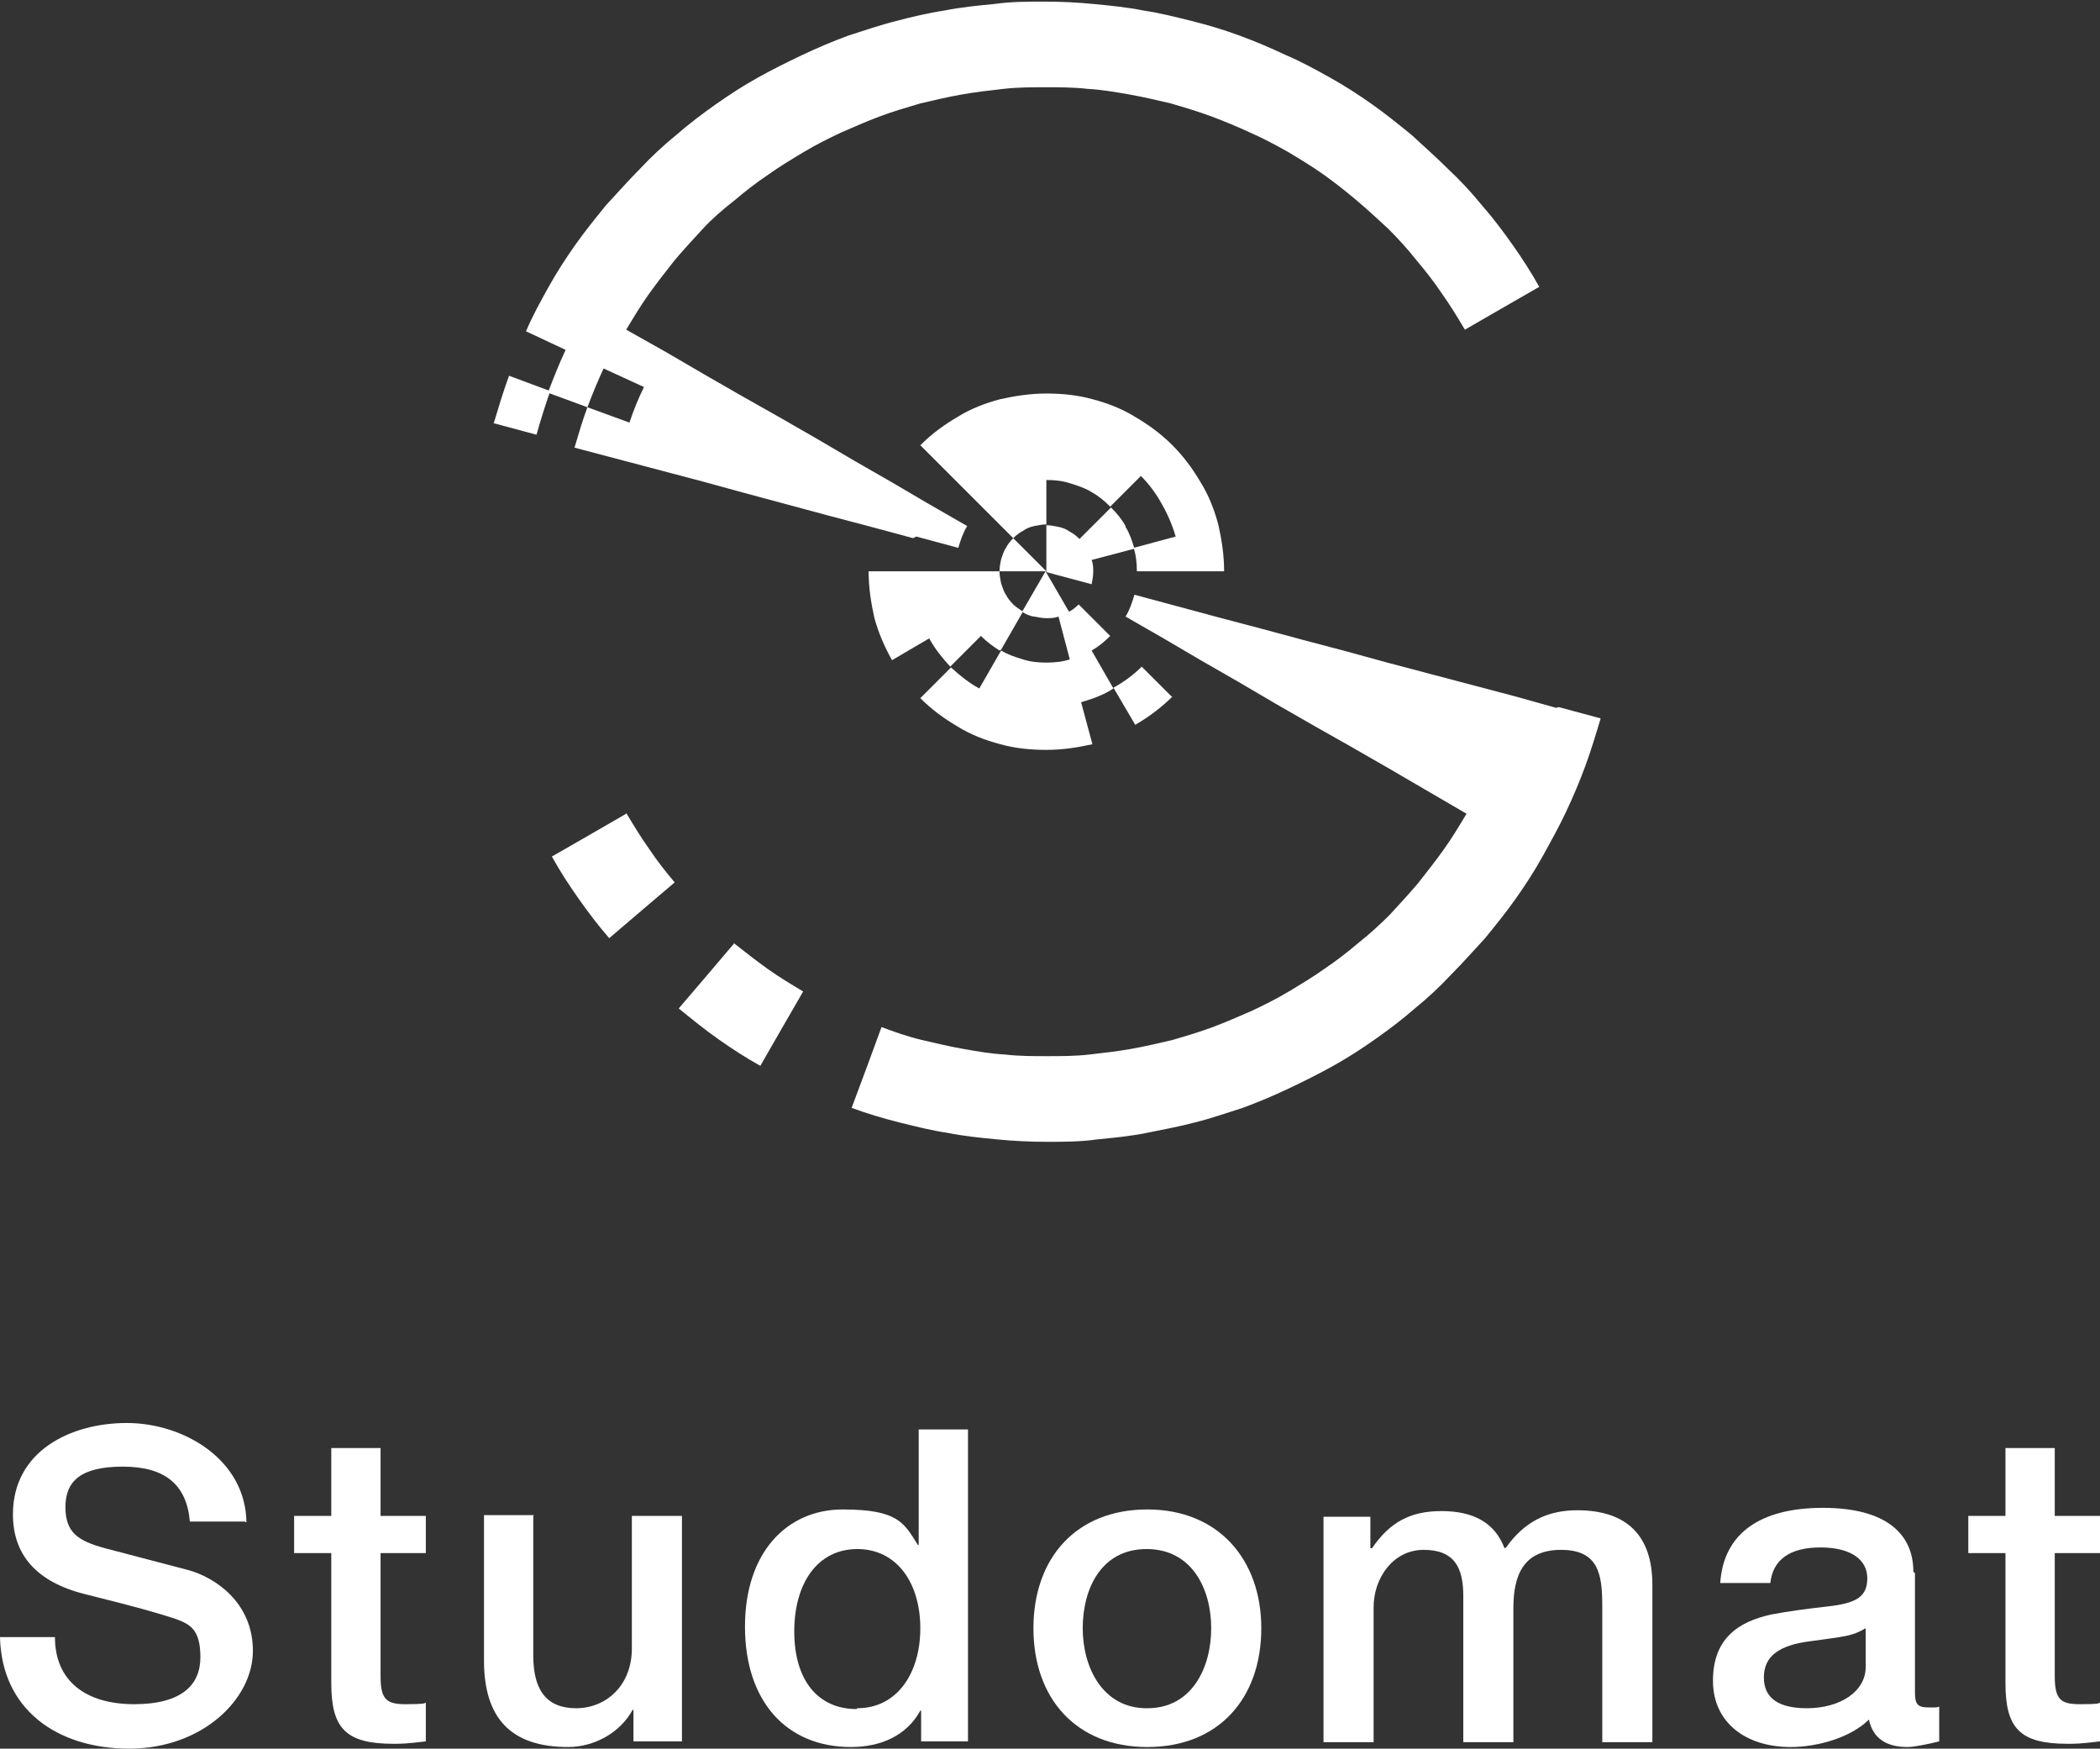 <?xml version="1.0" encoding="UTF-8"?>
<svg id="Layer_1" xmlns="http://www.w3.org/2000/svg" version="1.1" viewBox="0 0 259.9 216.4">
  <rect x="0" y="0" width="259.9" height="216.4" fill="#333333" stroke="none"/>
  <!-- Generator: Adobe Illustrator 29.4.0, SVG Export Plug-In . SVG Version: 2.1.0 Build 152)  -->
  <defs>
    <style>
      .st0 {
        fill: #fff;
      }
    </style>
  </defs>
  <g>
    <path class="st0" d="M30.3,188.3h-6.8c-.4-4.6-3.1-6.8-8.3-6.8s-7.1,1.8-7.1,5,1.6,4.2,4.9,5.1l10.3,2.7c3.3.9,8,4,8,10s-6.3,12.1-15.3,12.1S.2,211.5,0,202.6h6.8c0,5.5,3.9,8.3,9.8,8.3s8.2-2.4,8.2-5.8-1.2-4.1-3.2-4.8c-2.2-.7-3.8-1.2-11-3-6.1-1.5-9-4.9-9-9.9,0-7.8,7.1-11.3,14.1-11.3s14.7,4.5,14.8,12.3Z"/>
    <path class="st0" d="M47.1,179.2v8.4h5.6v4.6h-5.6v15.2c0,2.9.7,3.5,3.1,3.5s2.3-.1,2.5-.2v4.8c-2.4.3-3.1.3-4,.3-5.9,0-7.7-1.9-7.7-7.5v-16.1h-4.6v-4.6h4.6v-8.4h6.2Z"/>
    <path class="st0" d="M66,187.6v17.3c0,4.2,1.6,6.5,5.3,6.5s6.9-2.8,6.9-7.4v-16.4h6.2v27.9h-6v-3.9h-.1c-1.6,2.9-4.8,4.6-8,4.6-7.1,0-10.4-3.6-10.4-10.7v-18h6.2Z"/>
    <path class="st0" d="M119.8,176.9v38.6h-5.8v-3.8h-.1c-1.7,3.1-4.9,4.5-8.6,4.5-8,0-13.1-5.7-13.1-14.9s5.2-14.5,12.1-14.5,7.6,1.7,9.3,4.4h.1v-14.3h6.2ZM106.1,211.4c4.9,0,7.8-4.3,7.8-9.9s-2.9-9.8-7.8-9.8-7.8,4.2-7.8,10.2,2.9,9.6,7.7,9.6Z"/>
    <path class="st0" d="M156.1,201.5c0,8.7-5.3,14.7-14.1,14.7s-14.1-6-14.1-14.7,5.3-14.7,14.1-14.7,14.1,6.2,14.1,14.7ZM142,211.4c5.5,0,7.9-5,7.9-9.9s-2.4-9.8-8-9.8-7.9,4.9-7.9,9.8,2.5,9.9,7.9,9.9Z"/>
    <path class="st0" d="M186.4,191.5c2.2-3.1,5-4.6,8.8-4.6,6.1,0,9.3,3.1,9.3,9.2v19.5h-6.2v-16.8c0-3.9-.4-7-5.1-7s-5.9,3.2-5.9,7.2v16.6h-6.2v-18.1c0-3.5-1.1-5.7-4.9-5.7s-6.2,3.5-6.2,7.1v16.7h-6.2v-27.9h5.8v3.9h.2c2.2-3.2,4.7-4.6,8.6-4.6s6.6,1.4,7.8,4.6Z"/>
    <path class="st0" d="M237,194.7v14.7c0,1.5.3,1.9,1.7,1.9s.9,0,1.3-.1v4.3c-1.6.4-3.2.7-3.9.7-2.7,0-4.3-1.1-4.8-3.4-2.2,2.2-6.3,3.4-9.7,3.4-5.5,0-9.6-3-9.6-8.2s3.1-7.3,7.2-8.2c2.1-.4,4.4-.7,7-1,3.7-.4,4.9-1.3,4.9-3.5s-1.9-3.8-5.8-3.8-5.9,1.6-6.2,4.4h-6.2c.4-6.1,4.9-9.3,12.7-9.3s11.2,3.2,11.2,7.9ZM223.6,211.4c4.2,0,7.3-2.1,7.3-5.1v-4.8c-1.7,1-2.5,1-6.8,1.6-4,.5-5.8,1.9-5.8,4.5s1.9,3.8,5.3,3.8Z"/>
    <path class="st0" d="M254.3,179.2v8.4h5.6v4.6h-5.6v15.2c0,2.9.7,3.5,3.1,3.5s2.3-.1,2.5-.2v4.8c-2.4.3-3.1.3-4,.3-5.9,0-7.7-1.9-7.7-7.5v-16.1h-4.6v-4.6h4.6v-8.4h6.2Z"/>
  </g>
  <g>
    <path class="st0" d="M192.6,87.6l-5-1.4-5.3-1.4-5.3-1.4-5.3-1.4-5.1-1.4-5.3-1.4-5.2-1.4-5.3-1.4-5.2-1.4-5.2-1.4c-.3,1-.6,1.9-1.1,2.7l4.7,2.7,4.6,2.7,4.7,2.7,4.6,2.7,4.7,2.7,4.6,2.6,4.7,2.7,4.8,2.8,4.8,2.8c-.9,1.5-1.8,3-2.8,4.4-1,1.4-2.1,2.8-3.2,4.2-1.1,1.3-2.3,2.6-3.5,3.9-1.2,1.2-2.5,2.4-3.9,3.5-1.3,1.1-2.7,2.2-4.2,3.2-1.4,1-2.9,1.9-4.4,2.8-1.5.9-3.1,1.7-4.6,2.4-1.6.7-3.2,1.4-4.8,2-1.6.6-3.3,1.1-5,1.6h0c-1.7.4-3.4.8-5.1,1.1-1.7.3-3.4.5-5.2.7-1.7.2-3.5.2-5.2.2s-3.5,0-5.2-.2c-1.8-.1-3.5-.4-5.2-.7-1.7-.3-3.4-.7-5.1-1.1-1.7-.4-3.4-1-5-1.6l-1.8,4.9-1.9,5.1c1.9.7,3.9,1.3,5.9,1.8,2,.5,4,1,6,1.3,2,.4,4,.6,6.1.8,2,.2,4.1.3,6.2.3s4.1,0,6.2-.3c2.1-.2,4.1-.4,6.1-.8,2-.4,4.1-.8,6-1.3,2-.5,4-1.2,5.9-1.8,1.9-.7,3.8-1.5,5.7-2.4,1.9-.9,3.7-1.8,5.5-2.8,1.8-1,3.5-2.1,5.2-3.3,1.7-1.2,3.3-2.4,4.9-3.8,1.6-1.3,3.1-2.7,4.5-4.2,1.5-1.5,2.8-3,4.2-4.5,1.3-1.6,2.6-3.2,3.8-4.9,1.2-1.7,2.3-3.4,3.3-5.2,1-1.8,2-3.6,2.9-5.5.9-1.9,1.7-3.8,2.4-5.7.7-1.9,1.3-3.9,1.9-5.9l-5.2-1.4Z"/>
    <g>
      <path class="st0" d="M145.1,86.3l-3.8-3.8c-1,1-2.2,1.9-3.5,2.6l2.7,4.6c1.7-1,3.2-2.1,4.6-3.5Z"/>
      <path class="st0" d="M139.3,65.1c-.5-.9-1.1-1.6-1.8-2.3l-3.9,3.9c-.4-.4-.8-.7-1.2-.9-.4-.3-.9-.5-1.4-.6-.5-.1-1-.2-1.5-.2v5.8h0,0s5.6,1.5,5.6,1.5c.1-.5.2-1,.2-1.5s0-1-.2-1.5l5.3-1.4c-.3-1-.6-1.9-1.1-2.7Z"/>
      <path class="st0" d="M128,76.3c.5.1,1,.2,1.5.2s1,0,1.5-.2l1.4,5.3c-.9.3-1.9.4-2.9.4s-2-.1-2.9-.4c-1-.3-1.9-.6-2.7-1.1l-2.7,4.7c-1.3-.7-2.4-1.6-3.5-2.6l-3.8,3.8c1.4,1.4,2.9,2.5,4.6,3.5,1.6,1,3.4,1.7,5.3,2.2,1.8.5,3.7.7,5.7.7s3.9-.3,5.7-.7l-1.4-5.2c1.4-.4,2.8-.9,4-1.7l-2.7-4.7c.9-.5,1.6-1.1,2.3-1.8l-3.9-3.9c-.4.4-.8.7-1.2.9l-2.9-5-2.9,5c.4.3.9.5,1.4.6Z"/>
      <path class="st0" d="M129.5,70.7l-4.1-4.1c-.4.4-.7.8-.9,1.2-.3.4-.4.9-.6,1.4-.1.5-.2,1-.2,1.5h5.8Z"/>
      <path class="st0" d="M128,65.1c.5-.1,1-.2,1.5-.2v-5.5c1,0,2,.1,2.9.4,1,.3,1.9.6,2.7,1.1.9.5,1.6,1.1,2.3,1.8l3.8-3.8c1,1,1.9,2.2,2.6,3.5.7,1.2,1.3,2.6,1.7,4l-5.2,1.4c.3.9.4,1.9.4,2.9h10.8c0-2-.3-3.9-.7-5.7-.5-1.9-1.2-3.7-2.2-5.3-1-1.7-2.1-3.2-3.5-4.6-1.4-1.4-2.9-2.5-4.6-3.5-1.6-1-3.4-1.7-5.3-2.2-1.8-.5-3.7-.7-5.7-.7s-3.9.3-5.7.7c-1.9.5-3.7,1.2-5.3,2.2-1.7,1-3.2,2.1-4.6,3.5l3.8,3.8,3.8,3.8,3.9,3.9c.4-.4.8-.7,1.2-.9.4-.3.9-.5,1.4-.6Z"/>
      <path class="st0" d="M123.9,80.4l2.7-4.7c-.4-.3-.9-.6-1.2-.9-.4-.4-.7-.8-.9-1.2-.3-.4-.4-.9-.6-1.4-.1-.5-.2-1-.2-1.5h-16.2c0,2,.3,3.9.7,5.7.5,1.9,1.3,3.7,2.2,5.3l4.6-2.7c.7,1.3,1.6,2.4,2.6,3.5l3.8-3.8c.7.7,1.5,1.3,2.3,1.8Z"/>
    </g>
    <path class="st0" d="M113.4,66.4l5.2,1.4c.3-1,.6-1.9,1.1-2.7l-4.7-2.7-4.6-2.7-4.7-2.7-4.6-2.7-4.7-2.7-4.6-2.6-4.7-2.7-4.8-2.8-4.8-2.7c.9-1.5,1.8-3,2.8-4.4,1-1.4,2.1-2.8,3.2-4.2,1.1-1.3,2.3-2.6,3.5-3.9s2.5-2.4,3.9-3.5c1.3-1.1,2.7-2.2,4.2-3.2,1.4-1,2.9-1.9,4.4-2.8,1.5-.9,3.1-1.7,4.6-2.4,1.6-.7,3.2-1.4,4.8-2,1.6-.6,3.3-1.1,5-1.6,1.7-.4,3.4-.8,5.1-1.1,1.7-.3,3.4-.5,5.2-.7,1.7-.2,3.5-.2,5.2-.2s3.5,0,5.2.2c1.8.1,3.5.4,5.2.7,1.7.3,3.4.7,5.1,1.1,1.7.5,3.4,1,5,1.6,1.6.6,3.3,1.3,4.8,2,1.6.7,3.1,1.5,4.7,2.4,1.5.9,3,1.8,4.4,2.8,1.4,1,2.8,2.1,4.1,3.2,1.3,1.1,2.6,2.3,3.9,3.5,1.2,1.2,2.4,2.5,3.5,3.9,1.1,1.3,2.2,2.7,3.2,4.2,1,1.4,1.9,2.9,2.8,4.4l4.5-2.6,4.7-2.7c-1-1.8-2.1-3.5-3.3-5.2-1.2-1.7-2.4-3.3-3.8-4.9-1.3-1.6-2.7-3.1-4.2-4.5-1.5-1.5-3-2.8-4.5-4.2-1.6-1.3-3.2-2.6-4.9-3.8-1.7-1.2-3.4-2.3-5.2-3.3-1.8-1-3.6-2-5.5-2.8-1.9-.9-3.8-1.7-5.7-2.4-1.9-.7-3.9-1.3-5.9-1.8-2-.5-4-1-6-1.3-2-.4-4-.6-6.1-.8-2-.2-4.1-.3-6.2-.3s-4.1,0-6.2.3c-2.1.2-4.1.4-6.1.8-2,.3-4.1.8-6,1.3-2,.5-4,1.2-5.9,1.8-1.9.7-3.8,1.5-5.7,2.4-1.9.9-3.7,1.8-5.5,2.8-1.8,1-3.5,2.1-5.2,3.3-1.7,1.2-3.3,2.4-4.9,3.8-1.6,1.3-3.1,2.7-4.5,4.2h0c-1.5,1.5-2.8,3-4.2,4.5-1.3,1.6-2.6,3.2-3.8,4.9-1.2,1.7-2.3,3.4-3.3,5.2-1,1.8-2,3.6-2.8,5.5l4.9,2.3c-.8,1.7-1.5,3.5-2.2,5.3l4.9,1.8c.6-1.6,1.3-3.3,2-4.8l5,2.3c-.7,1.4-1.3,2.9-1.8,4.4l-5.2-1.9c-.6,1.6-1.1,3.3-1.6,5l5.3,1.4,5.3,1.4,5.3,1.4,5.1,1.4,5.2,1.4,5.2,1.4,5.3,1.4,5.2,1.4Z"/>
    <path class="st0" d="M90.9,116.7l-3.4,4-3.5,4.1c1.6,1.3,3.2,2.6,4.9,3.8,1.7,1.2,3.4,2.3,5.2,3.3l2.7-4.7,2.6-4.5c-1.5-.9-3-1.8-4.4-2.8-1.4-1-2.8-2.1-4.2-3.2Z"/>
    <path class="st0" d="M77.5,100.7l-4.5,2.6-4.7,2.7c1,1.8,2.1,3.5,3.3,5.2,1.2,1.7,2.4,3.3,3.8,4.9l4.1-3.5,4-3.4c-1.1-1.3-2.2-2.7-3.2-4.2-1-1.4-1.9-2.9-2.8-4.4Z"/>
    <path class="st0" d="M61.2,52.4l5.2,1.4c.5-1.8,1.1-3.7,1.7-5.4l-5.1-1.9c-.7,1.9-1.3,3.9-1.9,5.9Z"/>
  </g>
</svg>